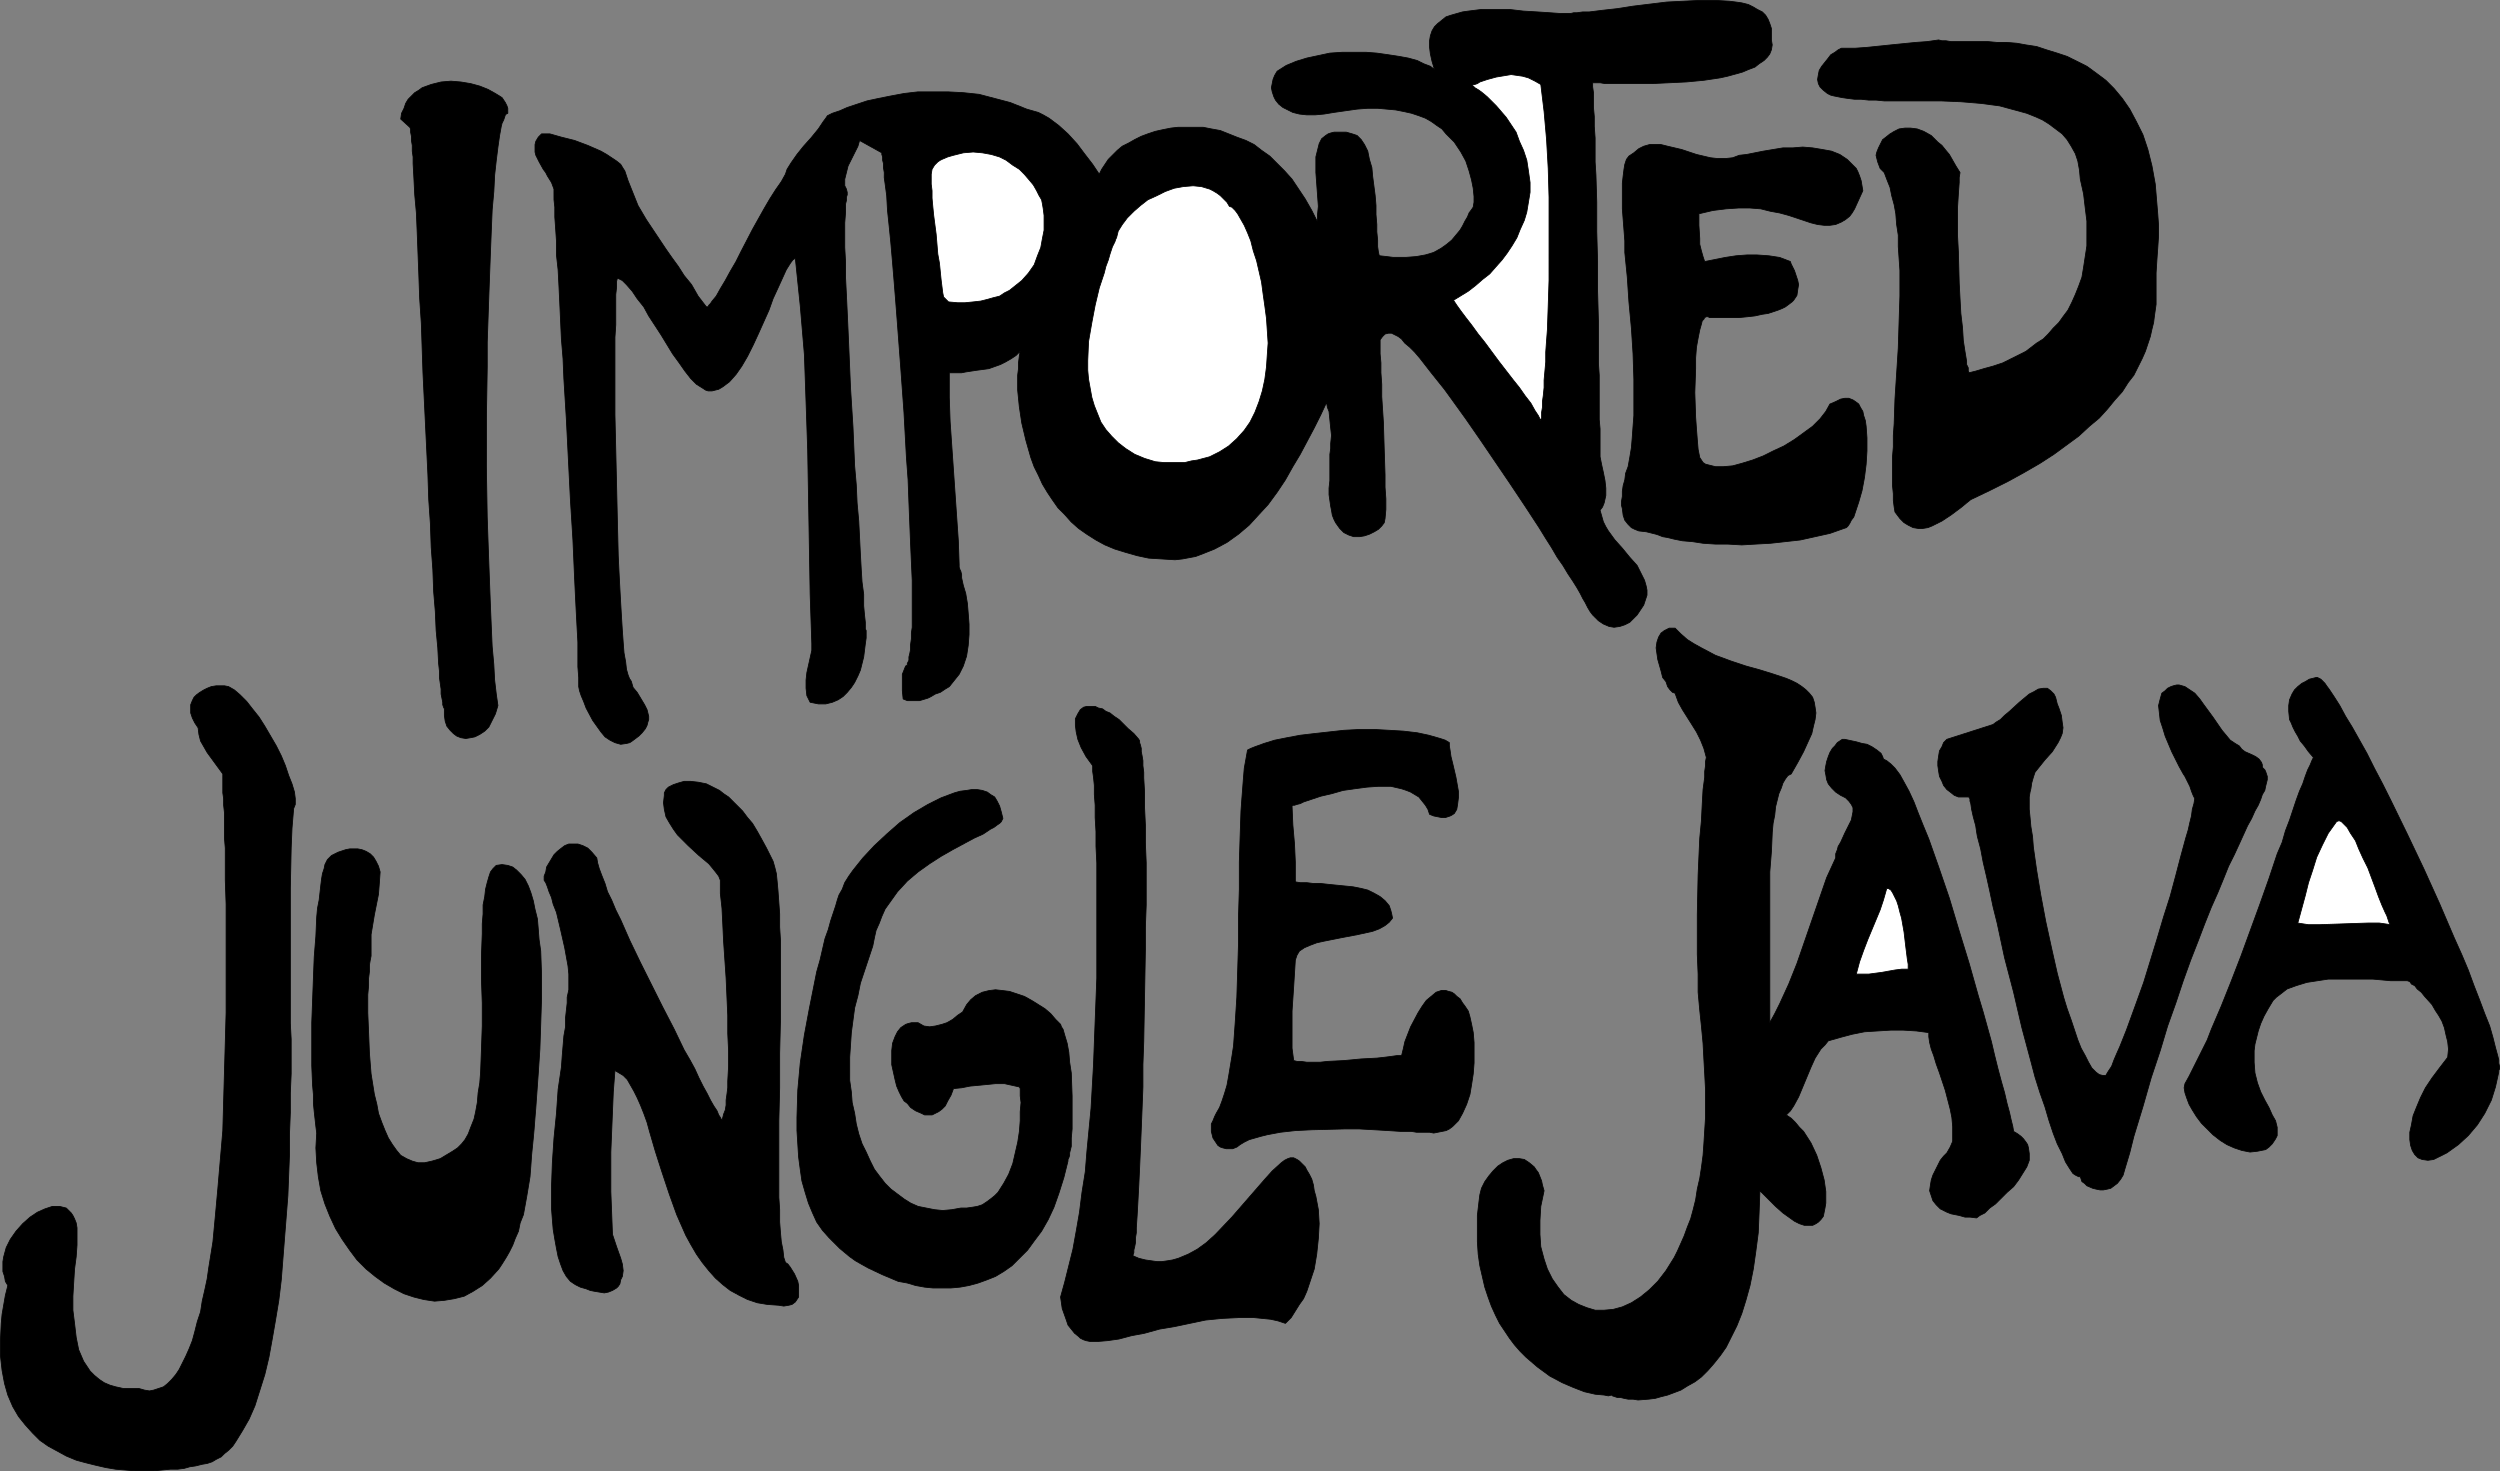 <?xml version="1.0" encoding="UTF-8" standalone="no"?>
<svg
   version="1.0"
   width="129.766mm"
   height="76.368mm"
   id="svg18"
   sodipodi:docname="Imported Jungle Java.wmf"
   xmlns:inkscape="http://www.inkscape.org/namespaces/inkscape"
   xmlns:sodipodi="http://sodipodi.sourceforge.net/DTD/sodipodi-0.dtd"
   xmlns="http://www.w3.org/2000/svg"
   xmlns:svg="http://www.w3.org/2000/svg">
  <rect width="100%" height="100%" fill="#808080" stroke="none"/>
  <sodipodi:namedview
     id="namedview18"
     pagecolor="#ffffff"
     bordercolor="#000000"
     borderopacity="0.25"
     inkscape:showpageshadow="2"
     inkscape:pageopacity="0.0"
     inkscape:pagecheckerboard="0"
     inkscape:deskcolor="#d1d1d1"
     inkscape:document-units="mm" />
  <defs
     id="defs1">
    <pattern
       id="WMFhbasepattern"
       patternUnits="userSpaceOnUse"
       width="6"
       height="6"
       x="0"
       y="0" />
  </defs>
  <path
     style="fill:#000000;fill-opacity:1;fill-rule:evenodd;stroke:#000000;stroke-width:0.162px;stroke-linecap:round;stroke-linejoin:round;stroke-miterlimit:4;stroke-dasharray:none;stroke-opacity:1"
     d="m 290.152,235.707 0.162,-1.293 0.323,-1.293 0.646,-1.293 0.808,-1.131 0.808,-0.97 0.97,-0.97 0.97,-0.646 0.97,-0.485 1.131,-0.323 h 1.131 l 0.97,0.162 0.97,0.646 0.97,0.808 0.323,0.485 0.485,0.646 0.323,0.808 0.323,0.808 0.162,0.808 0.323,1.131 -0.646,3.071 -0.162,2.747 v 2.747 l 0.162,2.424 0.646,2.424 0.646,1.939 0.97,1.939 1.131,1.616 1.131,1.454 1.454,1.131 1.454,0.808 1.616,0.646 1.616,0.485 h 1.778 l 1.778,-0.162 1.778,-0.485 1.778,-0.808 1.778,-1.131 1.778,-1.454 1.616,-1.616 1.616,-2.101 1.616,-2.586 0.646,-1.293 0.646,-1.454 0.646,-1.454 0.646,-1.778 0.646,-1.616 0.485,-1.778 0.485,-1.939 0.323,-2.101 0.485,-2.101 0.323,-2.101 0.323,-2.424 0.162,-2.263 0.323,-5.171 v -2.747 -2.747 l -0.162,-3.071 -0.162,-2.909 -0.162,-3.071 -0.323,-3.394 -0.323,-3.071 -0.323,-3.555 v -3.555 l -0.162,-3.879 v -7.757 l 0.162,-7.757 0.162,-3.717 0.162,-3.555 0.323,-3.394 0.162,-3.232 0.162,-2.909 0.323,-2.424 v -1.131 l 0.162,-1.131 v -0.808 l 0.162,-0.808 -0.485,-1.778 -0.646,-1.616 -0.808,-1.616 -0.808,-1.293 -1.939,-3.071 -0.808,-1.454 -0.646,-1.778 -0.485,-0.162 -0.485,-0.485 -0.485,-0.646 -0.323,-0.97 -0.646,-0.808 -0.323,-1.293 -0.323,-1.131 -0.323,-1.131 -0.162,-1.131 -0.162,-1.131 0.162,-1.131 0.323,-0.97 0.485,-0.808 0.646,-0.485 0.97,-0.485 h 0.485 0.646 l 1.131,1.131 1.293,1.131 1.293,0.808 1.454,0.808 2.747,1.454 3.07,1.131 2.909,0.97 2.909,0.808 2.586,0.808 2.424,0.808 1.131,0.485 0.97,0.485 0.97,0.646 0.808,0.646 0.646,0.646 0.646,0.808 0.323,0.97 0.162,0.97 0.162,1.131 -0.162,1.293 -0.323,1.293 -0.323,1.454 -0.808,1.778 -0.808,1.778 -1.131,2.101 -1.293,2.263 -0.646,0.323 -0.485,0.646 -0.485,0.808 -0.323,0.97 -0.485,1.131 -0.323,1.293 -0.323,1.293 -0.162,1.616 -0.323,1.616 -0.162,1.778 -0.162,3.717 -0.323,4.04 v 4.202 12.282 3.555 1.616 1.616 3.879 0.97 0.808 0.646 l 0.97,-1.778 0.97,-1.939 1.778,-3.879 1.616,-4.04 1.454,-4.202 1.454,-4.202 1.454,-4.202 1.454,-4.202 1.778,-3.879 v -0.808 l 0.323,-0.808 0.162,-0.646 0.485,-0.808 0.808,-1.778 0.808,-1.616 0.485,-0.97 0.162,-0.808 0.162,-0.808 v -0.808 l -0.323,-0.646 -0.485,-0.646 -0.646,-0.646 -0.97,-0.485 -0.97,-0.646 -0.808,-0.808 -0.646,-0.808 -0.323,-0.808 -0.162,-0.97 -0.162,-0.808 0.162,-0.97 0.162,-0.808 0.323,-0.97 0.323,-0.808 0.485,-0.808 0.485,-0.485 0.485,-0.646 0.485,-0.323 0.485,-0.323 h 0.485 l 2.262,0.485 1.131,0.323 0.97,0.162 0.97,0.485 0.97,0.646 0.808,0.646 0.323,0.646 0.162,0.485 0.646,0.323 0.808,0.646 0.808,0.808 0.97,1.293 0.808,1.454 0.97,1.778 0.97,2.101 0.808,2.101 0.97,2.424 1.131,2.747 0.97,2.747 0.97,2.747 2.101,6.141 1.939,6.464 1.939,6.303 1.778,6.303 0.97,3.232 0.808,2.909 0.808,2.909 0.646,2.747 0.646,2.586 0.646,2.424 0.646,2.263 0.485,2.101 0.485,1.778 0.323,1.454 0.323,1.293 0.162,0.97 0.808,0.485 0.646,0.485 0.485,0.485 0.485,0.646 0.323,0.485 0.162,0.646 0.162,1.131 v 1.293 l -0.485,1.293 -0.808,1.293 -0.808,1.293 -0.97,1.293 -1.293,1.131 -2.262,2.263 -1.131,0.808 -0.97,0.97 -0.97,0.485 -0.646,0.485 -1.293,-0.162 h -0.97 l -1.131,-0.323 -0.808,-0.162 -0.808,-0.162 -0.808,-0.323 -1.293,-0.646 -0.808,-0.808 -0.646,-0.808 -0.323,-0.97 -0.323,-0.97 0.162,-1.131 0.162,-0.97 0.323,-0.97 0.485,-0.97 0.97,-1.939 0.646,-0.808 0.646,-0.646 0.646,-1.131 0.485,-1.131 v -1.454 -1.454 l -0.162,-1.778 -0.323,-1.616 -0.97,-3.717 -1.131,-3.394 -0.646,-1.778 -0.485,-1.616 -0.485,-1.293 -0.323,-1.293 -0.162,-1.131 v -0.808 l -2.424,-0.323 -2.586,-0.162 h -2.424 l -2.586,0.162 -2.586,0.162 -2.424,0.485 -2.424,0.646 -2.262,0.646 -0.646,0.808 -0.808,0.808 -1.131,1.778 -0.808,1.778 -0.808,1.939 -0.808,1.939 -0.808,1.939 -0.97,1.778 -0.646,0.97 -0.808,0.808 0.97,0.646 0.808,0.808 0.808,0.97 0.808,0.808 1.454,2.263 1.131,2.424 0.808,2.424 0.646,2.424 0.323,2.263 v 1.131 1.131 l -0.162,0.97 -0.162,0.808 -0.162,0.808 -0.485,0.646 -0.485,0.485 -0.485,0.323 -0.646,0.323 h -0.646 -0.97 l -0.97,-0.323 -0.97,-0.485 -1.131,-0.808 -1.131,-0.808 -1.454,-1.293 -1.454,-1.454 -1.616,-1.616 -0.162,4.363 -0.162,3.879 -0.485,3.717 -0.485,3.394 -0.646,3.232 -0.808,2.909 -0.808,2.586 -0.97,2.424 -1.131,2.263 -0.97,1.939 -1.131,1.616 -1.293,1.616 -1.131,1.293 -1.293,1.293 -1.293,0.97 -1.454,0.808 -1.293,0.808 -1.293,0.485 -1.293,0.485 -1.293,0.323 -1.131,0.323 -1.293,0.162 -2.101,0.162 -0.97,-0.162 h -0.97 l -0.808,-0.162 -0.646,-0.162 h -0.646 l -0.485,-0.162 -0.485,-0.162 -0.162,-0.162 -0.646,0.162 -0.808,-0.162 -1.778,-0.162 -2.101,-0.485 -2.101,-0.808 -2.262,-0.97 -2.424,-1.293 -2.424,-1.778 -1.131,-0.97 -1.131,-0.97 -1.131,-1.131 -1.131,-1.293 -0.97,-1.293 -0.97,-1.454 -0.97,-1.454 -0.808,-1.616 -0.808,-1.778 -0.646,-1.778 -0.646,-1.939 -0.485,-2.101 -0.485,-2.101 -0.323,-2.263 -0.162,-2.424 v -2.424 -2.747 z"
     id="path1" />
  <path
     style="fill:#ffffff;fill-opacity:1;fill-rule:evenodd;stroke:#000000;stroke-width:0.162px;stroke-linecap:round;stroke-linejoin:round;stroke-miterlimit:4;stroke-dasharray:none;stroke-opacity:1"
     d="m 370.144,174.295 -0.646,2.263 -0.646,1.939 -1.616,3.879 -0.808,1.939 -0.808,2.101 -0.808,2.263 -0.646,2.424 h 1.131 1.293 l 2.424,-0.323 2.747,-0.485 1.293,-0.162 h 1.293 v -0.97 l -0.162,-0.97 -0.162,-1.293 -0.162,-1.293 -0.323,-2.747 -0.485,-2.747 -0.323,-1.131 -0.323,-1.293 -0.323,-0.97 -0.485,-0.97 -0.323,-0.646 -0.323,-0.485 -0.485,-0.323 z"
     id="path2" />
  <path
     style="fill:#000000;fill-opacity:1;fill-rule:evenodd;stroke:#000000;stroke-width:0.162px;stroke-linecap:round;stroke-linejoin:round;stroke-miterlimit:4;stroke-dasharray:none;stroke-opacity:1"
     d="m 453.853,148.599 -0.97,-1.131 -0.808,-1.131 -0.808,-0.97 -0.485,-0.97 -0.485,-0.808 -0.485,-0.97 -0.323,-0.808 -0.323,-0.646 -0.162,-1.616 v -1.131 l 0.162,-1.131 0.485,-1.131 0.485,-0.808 0.646,-0.646 0.808,-0.646 0.646,-0.323 0.808,-0.485 0.646,-0.162 0.646,-0.162 h 0.323 l 0.323,0.162 0.323,0.162 0.323,0.323 0.485,0.485 0.323,0.485 0.485,0.646 0.97,1.454 1.131,1.778 1.131,2.101 1.293,2.101 1.454,2.586 1.454,2.586 1.454,2.909 1.616,3.071 1.616,3.232 3.232,6.626 3.232,6.788 3.07,6.788 2.909,6.788 1.454,3.232 1.293,3.071 1.131,3.071 1.131,2.909 0.97,2.586 0.97,2.424 0.646,2.263 0.485,1.939 0.485,1.778 0.162,0.646 v 0.646 l 0.162,0.646 v 0.485 l -0.162,0.323 v 0.323 l -0.646,2.909 -0.808,2.586 -1.293,2.586 -1.454,2.263 -1.778,2.101 -1.939,1.778 -1.131,0.808 -1.131,0.808 -1.293,0.646 -1.293,0.646 -1.131,0.162 -1.131,-0.162 -0.808,-0.323 -0.646,-0.646 -0.485,-0.808 -0.323,-0.97 -0.162,-1.131 v -1.454 l 0.323,-1.454 0.323,-1.778 0.646,-1.616 0.808,-1.939 0.97,-1.939 1.293,-1.939 1.454,-1.939 1.616,-2.101 0.162,-1.616 -0.162,-1.454 -0.323,-1.293 -0.323,-1.454 -0.485,-1.293 -0.646,-1.131 -0.646,-0.97 -0.646,-1.131 -1.454,-1.616 -0.646,-0.808 -0.808,-0.646 -0.485,-0.646 -0.646,-0.323 -0.323,-0.485 -0.485,-0.162 h -0.323 -1.454 -1.454 l -1.778,-0.162 -1.778,-0.162 h -2.101 -4.363 -2.262 l -2.101,0.323 -2.101,0.323 -2.101,0.646 -1.778,0.646 -1.454,1.131 -0.646,0.485 -0.646,0.646 -0.97,1.616 -0.808,1.454 -0.646,1.454 -0.485,1.454 -0.323,1.293 -0.323,1.293 -0.162,1.293 v 1.131 1.131 l 0.162,2.101 0.485,1.939 0.646,1.778 0.808,1.616 0.808,1.454 0.646,1.454 0.646,1.131 0.323,1.293 v 1.131 0.485 l -0.323,0.646 -0.323,0.485 -0.323,0.485 -0.646,0.646 -0.646,0.485 -1.616,0.323 -1.454,0.162 -1.616,-0.323 -1.454,-0.485 -1.454,-0.646 -1.293,-0.808 -1.454,-1.131 -1.131,-1.131 -1.131,-1.131 -0.97,-1.293 -0.808,-1.293 -0.646,-1.131 -0.485,-1.293 -0.323,-0.97 -0.162,-0.97 0.162,-0.808 0.808,-1.454 0.808,-1.616 0.808,-1.616 0.97,-1.939 0.97,-1.939 0.808,-2.101 1.939,-4.525 1.939,-4.848 1.939,-5.01 3.717,-10.181 1.778,-5.01 1.616,-4.848 0.97,-2.263 0.646,-2.263 0.808,-2.101 0.646,-1.939 0.646,-1.939 0.646,-1.778 0.646,-1.454 0.485,-1.454 0.485,-1.293 0.485,-0.97 0.323,-0.808 z"
     id="path3" />
  <path
     style="fill:#000000;fill-opacity:1;fill-rule:evenodd;stroke:#000000;stroke-width:0.162px;stroke-linecap:round;stroke-linejoin:round;stroke-miterlimit:4;stroke-dasharray:none;stroke-opacity:1"
     d="m 106.252,26.261 h 0.808 0.808 l 1.131,0.323 1.131,0.323 2.586,0.646 2.586,0.97 2.586,1.131 1.131,0.646 0.97,0.646 0.97,0.646 0.808,0.646 0.485,0.808 0.323,0.485 0.646,1.939 0.646,1.616 1.293,3.232 1.616,2.747 1.939,2.909 0.97,1.454 0.97,1.454 1.131,1.616 1.293,1.778 1.131,1.778 1.454,1.778 1.293,2.263 1.616,2.101 h 0.323 l 0.162,-0.323 0.323,-0.323 0.323,-0.485 0.808,-0.97 0.808,-1.454 0.97,-1.616 0.97,-1.778 1.131,-1.939 0.97,-1.939 2.262,-4.363 2.262,-4.04 1.131,-1.939 1.131,-1.778 1.131,-1.616 0.808,-1.454 0.162,-0.485 0.162,-0.485 0.808,-1.293 1.131,-1.616 1.293,-1.616 1.454,-1.616 1.454,-1.778 0.97,-1.454 0.485,-0.646 0.323,-0.485 0.97,-0.485 1.454,-0.485 1.454,-0.646 1.939,-0.646 1.939,-0.646 2.262,-0.485 2.424,-0.485 2.586,-0.485 2.747,-0.323 h 2.747 3.07 l 3.07,0.162 3.07,0.323 3.07,0.808 3.07,0.808 3.232,1.293 1.131,0.323 1.131,0.323 0.97,0.485 1.131,0.646 1.939,1.454 1.778,1.616 1.778,1.939 1.454,1.939 1.616,2.101 1.293,1.939 0.485,-0.97 0.646,-0.97 0.646,-0.97 0.808,-0.808 0.97,-0.97 0.97,-0.808 1.293,-0.646 1.131,-0.646 1.293,-0.646 1.293,-0.485 1.454,-0.485 1.454,-0.323 1.616,-0.323 1.454,-0.162 h 1.616 1.616 1.616 l 1.616,0.323 1.778,0.323 1.616,0.646 1.616,0.646 1.778,0.646 1.616,0.808 1.454,1.131 1.616,1.131 1.454,1.454 1.454,1.454 1.454,1.616 1.293,1.939 1.293,1.939 1.293,2.263 1.131,2.263 v -1.454 l 0.162,-1.616 -0.485,-6.626 v -1.616 -1.454 l 0.323,-1.293 0.323,-1.293 0.485,-0.97 0.808,-0.646 0.485,-0.323 0.485,-0.162 0.646,-0.162 h 1.616 0.808 l 1.131,0.323 0.97,0.323 0.808,0.808 0.646,0.97 0.646,1.293 0.323,1.616 0.485,1.616 0.162,1.778 0.485,3.717 0.162,1.939 v 1.778 l 0.162,1.939 v 1.454 l 0.162,1.616 v 1.293 l 0.162,1.131 0.162,0.646 1.454,0.162 1.293,0.162 h 1.293 1.131 l 2.101,-0.162 1.778,-0.323 1.616,-0.485 1.454,-0.808 1.131,-0.808 0.97,-0.808 0.808,-0.97 0.808,-0.97 0.485,-0.808 0.485,-0.97 0.485,-0.808 0.323,-0.808 0.485,-0.646 0.323,-0.485 0.162,-0.97 v -1.131 l -0.162,-1.616 -0.323,-1.616 -0.485,-1.778 -0.646,-1.939 -0.97,-1.778 -1.293,-1.939 -0.808,-0.808 -0.808,-0.808 -0.808,-0.97 -0.97,-0.646 -1.131,-0.808 -1.131,-0.646 -1.293,-0.485 -1.454,-0.485 -1.454,-0.323 -1.616,-0.323 -1.778,-0.162 -1.778,-0.162 h -1.939 l -2.101,0.162 -2.262,0.323 -2.262,0.323 -1.939,0.323 -1.778,0.162 h -1.616 l -1.454,-0.162 -1.293,-0.323 -0.97,-0.485 -0.97,-0.485 -0.808,-0.646 -0.646,-0.808 -0.323,-0.646 -0.323,-0.97 -0.162,-0.808 0.162,-0.808 0.162,-0.808 0.323,-0.808 0.485,-0.808 1.778,-1.131 1.939,-0.808 2.101,-0.646 2.262,-0.485 2.262,-0.485 2.424,-0.162 h 2.262 2.424 l 2.101,0.162 2.262,0.323 2.101,0.323 1.778,0.323 1.778,0.485 1.293,0.646 1.293,0.485 0.808,0.646 -0.485,-1.616 -0.323,-1.454 -0.162,-1.293 v -1.293 l 0.162,-0.97 0.323,-0.97 0.485,-0.808 0.646,-0.646 0.808,-0.646 0.808,-0.646 0.97,-0.323 1.131,-0.323 1.131,-0.323 1.131,-0.162 2.586,-0.323 h 2.747 2.747 l 2.747,0.323 2.747,0.162 2.424,0.162 2.262,0.162 h 1.778 l 0.646,-0.162 h 0.646 l 1.131,-0.162 h 1.293 l 2.586,-0.323 2.909,-0.323 3.07,-0.485 6.626,-0.808 3.232,-0.162 3.232,-0.162 h 3.07 l 2.747,0.162 1.293,0.162 1.131,0.162 1.293,0.323 0.97,0.485 0.808,0.485 0.97,0.485 0.646,0.646 0.485,0.808 0.323,0.808 0.323,0.97 v 1.131 1.131 l 0.162,0.97 -0.162,0.97 -0.323,0.808 -0.485,0.646 -0.646,0.646 -0.97,0.646 -0.808,0.646 -1.293,0.485 -1.131,0.485 -2.909,0.808 -1.454,0.323 -3.232,0.485 -3.394,0.323 -3.394,0.162 -3.394,0.162 h -7.11 -1.131 -0.97 l -0.97,-0.162 h -0.646 -0.485 -0.323 v 0.808 l 0.162,1.131 v 1.293 1.616 l 0.162,1.778 v 1.939 l 0.162,2.263 v 2.263 2.424 l 0.162,2.586 0.162,5.333 v 5.818 l 0.162,5.818 v 5.818 l 0.162,5.818 v 5.495 2.747 l 0.162,2.424 v 4.687 2.101 1.939 l 0.162,1.778 v 1.454 1.293 1.131 1.616 l 0.323,1.616 0.323,1.454 0.323,1.616 0.162,1.454 v 1.454 l -0.323,1.454 -0.323,0.808 -0.485,0.646 0.323,1.131 0.323,1.131 0.485,0.97 0.485,0.808 1.293,1.778 1.454,1.616 1.454,1.778 1.454,1.616 0.485,0.97 0.485,0.97 0.485,0.97 0.323,1.131 0.162,0.808 v 0.97 l -0.323,0.97 -0.323,0.97 -0.646,0.97 -0.646,0.97 -0.646,0.646 -0.808,0.808 -0.97,0.485 -0.97,0.323 -1.131,0.162 -0.97,-0.162 -1.131,-0.485 -0.97,-0.646 -1.131,-1.131 -0.485,-0.646 -0.485,-0.808 -0.162,-0.323 -0.323,-0.646 -0.485,-0.808 -0.485,-0.97 -0.646,-1.131 -0.808,-1.293 -0.97,-1.454 -0.97,-1.616 -1.131,-1.616 -1.131,-1.939 -1.131,-1.778 -1.293,-2.101 -2.747,-4.202 -2.909,-4.363 -5.818,-8.565 -2.909,-4.202 -2.909,-4.04 -1.293,-1.778 -1.293,-1.616 -1.293,-1.616 -1.131,-1.454 -1.131,-1.454 -0.97,-1.131 -0.97,-0.97 -0.97,-0.808 -0.646,-0.808 -0.646,-0.485 -0.646,-0.323 -0.646,-0.323 h -0.646 l -0.646,0.162 -0.485,0.485 -0.485,0.646 v 2.747 l 0.162,1.778 v 1.939 l 0.162,2.263 v 2.424 l 0.323,5.01 0.162,5.333 0.162,5.01 v 2.424 l 0.162,2.263 v 2.101 l -0.162,1.778 -0.162,0.808 -0.485,0.646 -0.646,0.646 -0.808,0.485 -0.97,0.485 -0.97,0.323 -0.97,0.162 h -1.131 l -0.97,-0.323 -0.97,-0.485 -0.808,-0.808 -0.808,-1.131 -0.323,-0.646 -0.323,-0.808 -0.162,-0.97 -0.162,-0.808 -0.162,-1.131 -0.162,-1.131 v -1.293 l 0.162,-1.454 v -1.454 -1.454 -1.131 -1.131 l 0.162,-1.131 v -0.97 l 0.162,-1.616 -0.162,-1.454 -0.162,-1.616 -0.162,-1.616 -0.323,-0.808 -0.162,-0.97 -1.131,2.424 -1.293,2.586 -2.747,5.171 -1.454,2.424 -1.454,2.586 -1.616,2.424 -1.778,2.424 -1.939,2.101 -1.778,1.939 -2.101,1.778 -2.262,1.616 -2.424,1.293 -2.424,0.97 -1.293,0.485 -2.586,0.485 -1.454,0.162 -2.586,-0.162 -2.586,-0.162 -2.262,-0.485 -2.262,-0.646 -2.101,-0.646 -1.939,-0.808 -1.778,-0.97 -1.778,-1.131 -1.616,-1.131 -1.454,-1.293 -1.293,-1.454 -1.293,-1.293 -1.131,-1.616 -0.97,-1.454 -0.97,-1.616 -0.808,-1.778 -0.808,-1.616 -0.646,-1.778 -0.97,-3.394 -0.808,-3.394 -0.485,-3.232 -0.323,-3.232 v -2.909 l 0.162,-1.293 v -1.131 l 0.162,-1.293 0.162,-0.97 -0.808,0.808 -0.97,0.646 -1.131,0.646 -0.97,0.485 -2.262,0.808 -2.424,0.323 -2.101,0.323 -0.808,0.162 h -0.808 -1.616 v 4.848 l 0.162,4.687 0.646,9.373 0.323,4.687 0.323,4.687 0.323,4.687 0.162,4.687 v 0.162 0.323 l 0.162,0.485 0.162,0.323 0.162,0.646 v 0.646 l 0.323,1.454 0.485,1.616 0.323,1.939 0.162,1.939 0.162,2.101 v 2.101 l -0.162,2.101 -0.323,2.101 -0.646,1.939 -0.808,1.616 -0.646,0.808 -0.646,0.808 -0.646,0.808 -0.808,0.485 -0.97,0.646 -0.97,0.323 -0.808,0.485 -0.646,0.323 -1.616,0.485 h -0.646 -0.808 -0.97 l -0.808,-0.323 -0.162,-1.616 v -1.616 -0.808 -0.808 l 0.323,-0.808 0.323,-0.808 0.323,-0.162 v -0.323 l 0.323,-0.646 v -0.646 l 0.162,-0.646 0.162,-0.808 v -0.97 l 0.162,-1.131 v -1.131 l 0.162,-1.131 v -2.747 -3.071 -3.394 l -0.162,-3.555 -0.162,-3.717 -0.162,-4.04 -0.162,-4.04 -0.162,-4.363 -0.323,-4.363 -0.485,-8.888 -0.646,-8.888 -0.646,-8.565 -0.323,-4.202 -0.323,-4.04 -0.323,-3.879 -0.323,-3.717 -0.323,-3.232 -0.323,-3.071 -0.162,-2.909 -0.323,-2.424 -0.162,-1.131 V 33.857 l -0.162,-0.97 v -0.808 l -0.162,-0.646 v -0.646 l -0.162,-0.485 v -0.323 l -4.363,-2.424 -0.323,1.131 -0.646,1.293 -0.646,1.293 -0.646,1.293 -0.323,1.293 -0.323,1.293 v 1.293 l 0.323,0.646 0.162,0.646 v 0.485 l -0.162,0.485 v 0.646 l -0.162,0.646 v 1.616 l -0.162,2.101 v 4.848 l 0.162,2.909 v 3.071 l 0.162,3.232 0.162,3.394 0.162,3.555 0.162,3.717 0.323,7.596 0.485,7.757 0.323,7.596 0.323,3.717 0.162,3.555 0.323,3.555 0.162,3.232 0.162,3.232 0.162,2.909 0.162,2.586 0.323,2.424 v 2.263 l 0.162,1.778 0.162,1.454 v 0.485 0.485 0.323 l 0.162,0.323 v 0.323 1.131 l -0.162,1.131 -0.323,2.586 -0.646,2.586 -0.485,1.131 -0.646,1.293 -0.646,0.97 -0.808,0.97 -0.808,0.808 -0.97,0.646 -1.131,0.485 -1.293,0.323 h -1.454 l -1.616,-0.323 -0.323,-0.646 -0.323,-0.646 -0.162,-1.454 v -1.616 l 0.162,-1.454 0.646,-2.909 0.323,-1.454 v -1.293 l -0.162,-4.848 -0.162,-4.848 -0.162,-9.535 -0.162,-9.535 -0.162,-9.212 -0.323,-9.535 -0.323,-9.212 -0.808,-9.535 -0.485,-4.687 -0.485,-4.687 -0.485,0.323 -0.485,0.646 -0.808,1.293 -0.808,1.778 -0.808,1.778 -0.97,2.101 -0.808,2.263 -2.101,4.687 -0.97,2.101 -1.131,2.263 -1.131,1.939 -1.131,1.616 -1.293,1.454 -0.646,0.485 -0.646,0.485 -0.808,0.485 -0.646,0.162 -0.646,0.162 h -0.808 l -0.485,-0.162 -0.485,-0.323 -1.293,-0.808 -1.131,-1.131 -1.131,-1.454 -1.131,-1.616 -1.293,-1.778 -2.262,-3.717 -2.424,-3.717 -0.97,-1.778 -1.293,-1.616 -0.97,-1.454 -1.131,-1.293 -0.808,-0.808 -0.646,-0.323 -0.323,-0.162 -0.162,0.646 v 1.131 l -0.162,1.454 v 1.616 2.101 2.263 l -0.162,2.424 v 15.191 l 0.162,6.949 0.162,6.949 0.162,7.111 0.162,6.626 0.162,3.394 0.162,3.071 0.162,2.909 0.162,2.747 0.162,2.586 0.162,2.263 0.162,2.101 0.323,1.778 0.162,1.454 0.323,1.131 0.323,0.808 0.162,0.162 0.162,0.323 0.323,1.131 0.808,0.97 1.454,2.424 0.485,0.97 0.323,1.293 v 0.646 l -0.162,0.485 -0.162,0.646 -0.323,0.646 -0.646,0.808 -0.646,0.646 -0.646,0.485 -0.646,0.485 -0.485,0.323 -0.646,0.162 -1.131,0.162 -1.131,-0.323 -0.97,-0.485 -0.97,-0.646 -0.808,-0.97 -0.808,-1.131 -0.808,-1.131 -1.293,-2.424 -0.485,-1.293 -0.485,-1.131 -0.323,-0.97 -0.162,-0.808 v -1.778 l -0.162,-2.101 v -2.263 -2.586 l -0.162,-2.909 -0.162,-3.071 -0.162,-3.232 -0.162,-3.394 -0.162,-3.717 -0.162,-3.717 -0.485,-7.757 -0.808,-15.999 -0.485,-7.919 -0.162,-3.879 -0.323,-3.879 -0.162,-3.555 -0.162,-3.555 -0.162,-3.394 -0.162,-3.071 -0.323,-2.909 v -2.747 l -0.162,-2.424 -0.162,-2.263 v -1.939 l -0.162,-1.454 V 37.897 37.089 l -0.485,-1.293 -0.808,-1.293 -0.323,-0.646 -0.485,-0.646 -0.808,-1.454 -0.646,-1.293 -0.162,-0.646 V 29.009 28.362 l 0.162,-0.646 0.485,-0.808 z"
     id="path4" />
  <path
     style="fill:#ffffff;fill-opacity:1;fill-rule:evenodd;stroke:#000000;stroke-width:0.162px;stroke-linecap:round;stroke-linejoin:round;stroke-miterlimit:4;stroke-dasharray:none;stroke-opacity:1"
     d="m 300.172,35.796 v 1.939 l -0.323,1.939 -0.323,1.939 -0.485,1.616 -0.808,1.778 -0.646,1.616 -0.97,1.616 -0.97,1.454 -0.97,1.293 -1.293,1.454 -1.131,1.293 -1.454,1.131 -1.293,1.131 -1.454,1.131 -2.909,1.778 0.646,0.97 0.808,1.131 0.485,0.646 0.485,0.646 1.131,1.454 1.293,1.778 1.293,1.616 2.747,3.717 2.747,3.555 1.293,1.616 1.131,1.616 1.131,1.454 0.808,1.454 0.646,0.97 0.485,0.97 v -0.162 l 0.162,-0.323 v -0.485 -0.646 l 0.162,-0.97 V 78.784 l 0.162,-1.131 0.162,-1.616 v -1.454 l 0.162,-1.778 0.162,-1.778 V 69.088 l 0.162,-2.263 0.162,-2.101 0.162,-4.687 0.162,-5.01 V 49.695 44.362 38.705 l -0.162,-5.656 -0.323,-5.656 -0.485,-5.495 -0.646,-5.333 -1.131,-0.646 -1.293,-0.646 -1.131,-0.323 -1.131,-0.162 -1.131,-0.162 -0.97,0.162 -1.939,0.323 -1.778,0.485 -1.454,0.485 -0.485,0.323 -0.485,0.162 h -0.485 -0.323 l 0.323,0.162 0.485,0.485 0.808,0.485 0.646,0.485 0.97,0.808 0.808,0.808 0.97,0.97 0.97,1.131 0.97,1.131 0.97,1.454 0.97,1.454 0.646,1.778 0.808,1.778 0.646,1.939 0.323,2.101 z"
     id="path5" />
  <path
     style="fill:#ffffff;fill-opacity:1;fill-rule:evenodd;stroke:#000000;stroke-width:0.162px;stroke-linecap:round;stroke-linejoin:round;stroke-miterlimit:4;stroke-dasharray:none;stroke-opacity:1"
     d="m 184.789,31.271 -0.323,0.162 -0.485,0.323 -0.646,0.646 -0.485,0.808 -0.162,0.97 v 1.939 l 0.162,1.293 v 1.454 l 0.162,1.778 0.162,1.616 0.485,3.717 0.323,3.879 0.323,1.778 0.162,1.616 0.162,1.616 0.162,1.293 0.162,1.293 0.162,0.808 0.97,0.97 1.778,0.162 h 1.454 l 1.616,-0.162 1.454,-0.162 1.293,-0.323 1.131,-0.323 1.293,-0.323 0.97,-0.646 0.97,-0.485 0.808,-0.646 1.616,-1.293 1.293,-1.454 1.131,-1.616 0.646,-1.778 0.646,-1.616 0.323,-1.778 0.323,-1.616 v -1.616 -1.293 l -0.162,-1.293 -0.162,-0.97 -0.162,-0.808 -0.485,-0.808 -0.485,-0.97 -0.646,-1.131 -0.808,-0.97 -0.97,-1.131 -0.97,-0.97 -1.293,-0.808 -1.293,-0.97 -1.293,-0.646 -1.616,-0.485 -1.778,-0.323 -1.778,-0.162 -1.939,0.162 -1.939,0.485 -1.131,0.323 z"
     id="path6" />
  <path
     style="fill:#ffffff;fill-opacity:1;fill-rule:evenodd;stroke:#000000;stroke-width:0.162px;stroke-linecap:round;stroke-linejoin:round;stroke-miterlimit:4;stroke-dasharray:none;stroke-opacity:1"
     d="m 219.049,46.624 -0.162,0.323 -0.162,0.485 -0.323,0.646 -0.162,0.323 -0.162,0.485 -0.323,0.97 -0.323,1.131 -0.485,1.293 -0.323,1.293 -0.97,2.909 -0.808,3.394 -0.646,3.394 -0.646,3.717 -0.162,3.717 v 1.939 l 0.162,1.778 0.323,1.778 0.323,1.778 0.485,1.616 0.646,1.616 0.646,1.616 0.97,1.454 1.131,1.293 1.293,1.293 1.454,1.131 1.778,1.131 1.939,0.808 2.101,0.646 1.616,0.162 h 1.454 1.293 1.454 l 1.293,-0.323 1.131,-0.162 2.424,-0.646 1.939,-0.97 1.778,-1.131 1.616,-1.454 1.454,-1.616 1.131,-1.616 0.97,-1.939 0.808,-2.101 0.646,-2.101 0.485,-2.263 0.323,-2.424 0.162,-2.424 0.162,-2.263 -0.162,-2.424 -0.162,-2.424 -0.323,-2.424 -0.323,-2.263 -0.323,-2.424 -0.485,-2.101 -0.485,-2.101 -0.646,-1.939 -0.485,-1.939 -0.646,-1.616 -0.646,-1.454 -0.646,-1.131 -0.646,-1.131 -0.485,-0.646 -0.646,-0.646 -0.485,-0.162 -0.485,-0.808 -0.646,-0.646 -0.646,-0.646 -0.646,-0.485 -0.808,-0.485 -0.646,-0.323 -1.616,-0.485 -1.616,-0.162 -1.939,0.162 -1.778,0.323 -1.778,0.646 -1.616,0.808 -1.778,0.808 -1.454,1.131 -1.293,1.131 -1.293,1.293 -0.97,1.293 -0.808,1.293 z"
     id="path7" />
  <path
     style="fill:#000000;fill-opacity:1;fill-rule:evenodd;stroke:#000000;stroke-width:0.162px;stroke-linecap:round;stroke-linejoin:round;stroke-miterlimit:4;stroke-dasharray:none;stroke-opacity:1"
     d="m 99.626,22.221 -0.323,0.162 -0.162,0.162 -0.162,0.485 -0.162,0.485 -0.323,0.646 -0.162,0.646 -0.323,1.778 -0.162,1.131 -0.162,1.131 -0.323,2.586 -0.323,2.909 -0.162,3.232 -0.323,3.555 -0.162,3.879 -0.162,4.04 -0.162,4.363 -0.162,4.363 -0.162,4.687 -0.162,4.687 v 4.848 l -0.162,9.858 V 91.713 l 0.162,9.697 0.162,4.687 0.162,4.525 0.162,4.363 0.162,4.202 0.162,3.879 0.162,3.717 0.323,3.555 0.162,3.071 0.323,2.747 0.162,1.131 0.162,1.131 -0.485,1.616 -0.646,1.293 -0.646,1.293 -0.808,0.808 -0.97,0.646 -0.97,0.485 -0.808,0.162 -0.97,0.162 -0.97,-0.162 -0.808,-0.323 -0.646,-0.485 -0.646,-0.646 -0.646,-0.808 -0.323,-0.97 -0.162,-1.131 v -1.293 l -0.162,-0.323 -0.162,-0.485 v -0.485 l -0.162,-0.808 -0.162,-0.808 v -0.97 l -0.162,-1.131 -0.162,-1.131 v -1.293 l -0.162,-1.454 -0.162,-3.071 -0.323,-3.394 -0.162,-3.717 -0.323,-3.879 -0.162,-4.363 -0.323,-4.363 -0.162,-4.687 -0.323,-4.687 -0.162,-4.848 -0.485,-10.02 -0.485,-10.02 -0.323,-9.697 -0.323,-4.848 -0.162,-4.525 -0.162,-4.202 -0.162,-4.202 -0.162,-3.879 -0.323,-3.555 -0.162,-3.232 -0.162,-2.909 v -1.293 l -0.162,-1.131 v -1.131 l -0.162,-0.97 v -0.808 l -0.162,-0.808 v -0.646 l -0.162,-0.323 -1.778,-1.616 0.162,-1.131 0.485,-0.97 0.323,-0.97 0.485,-0.808 0.646,-0.646 0.646,-0.646 0.808,-0.485 0.646,-0.485 1.778,-0.646 1.939,-0.485 1.939,-0.162 1.939,0.162 1.939,0.323 1.778,0.485 1.616,0.646 1.454,0.808 1.293,0.808 0.323,0.485 0.323,0.485 0.323,0.646 0.162,0.485 v 0.485 z"
     id="path8" />
  <path
     style="fill:#000000;fill-opacity:1;fill-rule:evenodd;stroke:#000000;stroke-width:0.162px;stroke-linecap:round;stroke-linejoin:round;stroke-miterlimit:4;stroke-dasharray:none;stroke-opacity:1"
     d="m 320.533,29.978 0.97,-0.808 0.97,-0.485 1.131,-0.323 h 1.131 1.131 l 1.293,0.323 2.747,0.646 2.909,0.97 2.747,0.646 1.454,0.162 h 1.454 l 1.454,-0.162 1.293,-0.485 1.454,-0.162 1.616,-0.323 1.616,-0.323 1.939,-0.323 1.939,-0.323 h 1.939 l 1.939,-0.162 1.939,0.162 1.939,0.323 1.778,0.323 1.616,0.646 1.454,0.97 1.131,1.131 0.646,0.646 0.323,0.646 0.323,0.808 0.323,0.97 0.162,0.97 0.162,0.97 -0.808,1.778 -0.808,1.778 -0.485,0.808 -0.485,0.646 -0.808,0.646 -0.808,0.485 -1.131,0.485 -1.131,0.162 h -1.131 l -1.293,-0.162 -1.293,-0.323 -1.454,-0.485 -1.454,-0.485 -1.454,-0.485 -1.778,-0.485 -1.778,-0.323 -1.939,-0.485 -2.101,-0.162 h -2.262 l -2.424,0.162 -2.586,0.323 -2.747,0.646 v 2.263 l 0.162,2.586 v 1.131 l 0.323,1.293 0.323,1.131 0.323,0.97 4.04,-0.808 2.101,-0.323 2.101,-0.162 h 2.101 l 2.262,0.162 2.101,0.323 2.101,0.808 0.162,0.485 0.323,0.646 0.323,0.646 0.323,0.97 0.323,0.97 0.162,0.808 -0.162,0.97 -0.162,1.131 -0.646,0.97 -0.323,0.323 -0.646,0.485 -0.646,0.485 -0.646,0.323 -0.808,0.323 -0.97,0.323 -0.97,0.323 -1.131,0.162 -1.454,0.323 -1.454,0.162 -1.616,0.162 h -1.778 -1.939 -2.101 l -0.323,-0.162 h -0.323 l -0.323,0.162 -0.162,0.323 -0.323,0.323 -0.162,0.646 -0.323,1.131 -0.323,1.616 -0.323,1.778 -0.162,2.101 v 2.101 l -0.162,4.687 0.162,4.848 0.162,2.263 0.162,2.101 0.162,1.939 0.323,1.616 0.323,0.485 0.323,0.485 0.485,0.323 0.646,0.162 0.646,0.162 0.646,0.162 h 1.616 l 1.778,-0.162 1.778,-0.485 2.101,-0.646 2.101,-0.808 1.939,-0.97 2.101,-0.97 2.101,-1.293 1.778,-1.293 1.778,-1.293 1.454,-1.454 1.131,-1.454 0.808,-1.454 1.131,-0.485 0.97,-0.485 0.808,-0.162 h 0.808 l 0.808,0.323 0.485,0.323 0.646,0.485 0.323,0.646 0.485,0.808 0.162,0.808 0.323,0.97 0.162,1.131 0.162,2.263 v 2.586 l -0.162,2.586 -0.323,2.586 -0.485,2.586 -0.646,2.263 -0.646,1.939 -0.323,0.97 -0.485,0.646 -0.323,0.646 -0.323,0.485 -0.323,0.323 -0.485,0.162 -2.747,0.97 -2.909,0.646 -2.909,0.646 -2.909,0.323 -2.909,0.323 -2.909,0.162 -2.747,0.162 -2.747,-0.162 h -2.424 l -2.424,-0.162 -2.101,-0.323 -1.939,-0.162 -1.616,-0.323 -1.293,-0.323 -0.97,-0.162 -0.808,-0.323 -0.485,-0.162 -0.646,-0.162 -1.293,-0.323 -1.454,-0.162 -0.808,-0.323 -0.646,-0.323 -0.646,-0.646 -0.646,-0.808 -0.323,-0.97 -0.162,-1.293 -0.162,-0.646 v -0.808 l 0.162,-0.97 V 96.4 l 0.162,-1.131 0.323,-1.131 0.162,-1.293 0.485,-1.293 0.323,-1.778 0.323,-1.939 0.162,-1.939 0.162,-2.263 0.162,-2.101 v -2.424 -4.687 l -0.162,-5.01 -0.323,-5.01 -0.485,-5.171 -0.323,-4.848 -0.485,-4.848 v -2.263 l -0.162,-2.101 -0.162,-2.101 -0.162,-2.101 v -5.01 l 0.162,-1.454 0.162,-1.293 0.162,-0.97 0.323,-0.97 0.485,-0.646 0.485,-0.323 z"
     id="path9" />
  <path
     style="fill:#000000;fill-opacity:1;fill-rule:evenodd;stroke:#000000;stroke-width:0.162px;stroke-linecap:round;stroke-linejoin:round;stroke-miterlimit:4;stroke-dasharray:none;stroke-opacity:1"
     d="m 361.741,9.454 h 2.262 l 2.262,-0.162 4.686,-0.485 4.848,-0.485 2.262,-0.162 2.262,-0.323 0.646,0.162 h 0.808 l 0.97,0.162 h 7.272 l 1.778,0.162 h 1.939 l 1.939,0.162 1.778,0.323 2.101,0.323 1.939,0.646 2.101,0.646 1.939,0.646 1.939,0.97 1.939,0.97 1.778,1.293 1.939,1.454 1.616,1.616 1.616,1.939 1.454,2.101 1.293,2.424 1.293,2.586 0.97,2.909 0.808,3.232 0.323,1.778 0.323,1.778 0.162,1.939 0.162,1.939 0.162,1.939 0.162,2.263 v 2.101 l -0.162,2.424 -0.162,2.263 -0.162,2.586 v 0.485 1.939 1.778 1.939 l -0.323,2.263 -0.162,1.293 -0.323,1.293 -0.323,1.454 -0.485,1.454 -0.485,1.454 -0.646,1.454 -0.808,1.616 -0.808,1.616 -1.131,1.454 -1.131,1.778 -1.454,1.616 -1.454,1.778 -1.616,1.778 -1.939,1.616 -2.101,1.939 -2.424,1.778 -2.424,1.778 -2.747,1.778 -3.07,1.778 -3.232,1.778 -3.555,1.778 -3.717,1.778 -0.808,0.646 -0.97,0.808 -1.939,1.454 -1.939,1.293 -0.97,0.485 -0.97,0.485 -0.808,0.323 -0.97,0.162 h -0.97 l -0.97,-0.162 -0.97,-0.485 -0.808,-0.485 -0.808,-0.808 -0.97,-1.293 -0.162,-0.97 -0.162,-1.293 v -1.293 l -0.162,-1.616 v -1.778 -1.939 -1.939 l 0.162,-1.939 v -2.263 l 0.162,-2.263 0.162,-4.848 0.323,-5.01 0.323,-5.01 0.162,-5.171 0.162,-5.01 V 53.089 l -0.323,-4.687 v -2.263 l -0.323,-2.101 -0.162,-2.101 -0.323,-1.778 -0.485,-1.778 -0.323,-1.616 -0.646,-1.616 -0.485,-1.293 -0.808,-0.808 -0.485,-1.293 -0.162,-0.646 -0.162,-0.646 0.162,-0.646 0.323,-0.808 0.162,-0.323 0.323,-0.646 0.323,-0.646 0.646,-0.485 0.808,-0.646 0.808,-0.485 0.97,-0.485 1.131,-0.162 h 1.131 l 1.293,0.162 1.293,0.485 1.454,0.808 0.646,0.646 0.646,0.646 0.808,0.646 0.646,0.808 0.808,0.97 0.646,1.131 0.646,1.131 0.808,1.293 -0.162,0.97 v 0.97 l -0.162,2.263 -0.162,2.586 v 2.747 2.909 l 0.162,3.071 0.162,6.141 0.162,3.071 0.162,2.909 0.323,2.747 0.162,2.586 0.323,2.101 0.162,0.97 0.162,0.97 v 0.646 l 0.323,0.646 v 0.646 l 0.162,0.323 0.646,-0.162 0.646,-0.162 1.616,-0.485 1.778,-0.485 1.939,-0.646 2.262,-1.131 2.262,-1.131 2.101,-1.616 1.293,-0.808 0.97,-0.97 0.97,-1.131 1.131,-1.131 0.808,-1.131 0.97,-1.293 0.808,-1.616 0.646,-1.454 0.646,-1.616 0.646,-1.778 0.323,-1.939 0.323,-2.101 0.323,-2.101 V 45.816 43.392 l -0.323,-2.586 -0.323,-2.747 -0.646,-2.909 -0.162,-1.778 -0.323,-1.778 -0.485,-1.454 -0.808,-1.454 -0.808,-1.293 -0.97,-1.131 -1.293,-0.97 -1.293,-0.97 -1.293,-0.808 -1.454,-0.646 -1.616,-0.646 -1.778,-0.485 -1.778,-0.485 -1.778,-0.485 -3.717,-0.485 -3.878,-0.323 -3.878,-0.162 h -3.878 -7.272 l -1.616,-0.162 h -1.454 l -1.454,-0.162 h -1.293 l -1.293,-0.162 -1.131,-0.162 -0.808,-0.162 -0.808,-0.162 -0.646,-0.162 -0.646,-0.323 -0.808,-0.646 -0.646,-0.646 -0.323,-0.646 -0.162,-0.808 0.162,-0.97 0.162,-0.808 0.485,-0.808 0.646,-0.808 0.646,-0.808 0.485,-0.646 0.808,-0.485 0.646,-0.485 0.646,-0.323 z"
     id="path10" />
  <path
     style="fill:#000000;fill-opacity:1;fill-rule:evenodd;stroke:#000000;stroke-width:0.162px;stroke-linecap:round;stroke-linejoin:round;stroke-miterlimit:4;stroke-dasharray:none;stroke-opacity:1"
     d="m 15.11,240.878 v 1.616 1.778 l -0.162,2.263 -0.323,2.424 -0.162,2.586 -0.162,2.747 v 2.747 l 0.323,2.586 0.323,2.747 0.485,2.424 0.485,1.131 0.485,1.131 0.646,0.97 0.646,0.97 0.808,0.808 0.97,0.808 0.97,0.646 1.131,0.485 1.131,0.323 1.454,0.323 h 1.454 1.616 l 1.131,0.323 0.97,0.162 0.808,-0.162 0.97,-0.323 0.97,-0.323 0.808,-0.646 0.808,-0.808 0.808,-0.97 0.646,-0.97 0.646,-1.293 0.646,-1.293 0.646,-1.454 0.646,-1.616 0.485,-1.778 0.485,-1.939 0.646,-1.939 0.323,-2.101 0.485,-2.101 0.485,-2.263 0.323,-2.263 0.808,-5.01 0.485,-5.171 0.485,-5.333 0.485,-5.656 0.485,-5.656 0.162,-5.818 0.323,-11.474 0.162,-5.818 v -5.656 -10.666 -5.01 l -0.162,-4.687 v -4.202 -2.101 l -0.162,-1.939 v -1.778 -1.778 -1.454 l -0.162,-1.454 v -1.293 l -0.162,-1.131 v -0.97 -0.97 -0.646 -0.646 -0.485 l -3.07,-4.202 -0.646,-1.131 -0.646,-1.131 -0.323,-1.293 -0.162,-1.293 -0.646,-0.97 -0.485,-0.97 -0.323,-0.97 v -0.808 -0.808 l 0.323,-0.808 0.323,-0.646 0.485,-0.485 0.646,-0.485 0.808,-0.485 0.646,-0.323 0.808,-0.323 0.97,-0.162 h 0.808 0.808 l 0.808,0.162 1.131,0.646 1.131,0.97 1.293,1.293 1.131,1.454 1.293,1.616 1.131,1.778 2.262,3.879 0.97,1.939 0.808,1.939 0.646,1.939 0.646,1.616 0.485,1.616 0.162,1.293 v 1.131 l -0.323,0.808 -0.323,3.879 -0.162,3.879 -0.162,7.757 v 3.879 3.879 7.596 11.313 l 0.162,3.071 v 6.788 l -0.162,3.717 v 3.879 l -0.162,4.04 v 4.04 l -0.323,8.242 -0.646,8.242 -0.646,8.242 -0.485,4.04 -0.646,3.879 -0.646,3.717 -0.646,3.555 -0.808,3.394 -0.97,3.071 -0.97,3.071 -1.131,2.586 -1.293,2.263 -1.293,2.101 -0.646,0.97 -0.808,0.808 -0.808,0.646 -0.646,0.646 -0.97,0.485 -0.808,0.485 -0.97,0.323 -0.97,0.162 -0.646,0.162 -0.646,0.162 -1.131,0.162 -1.131,0.323 -1.293,0.162 h -1.454 l -1.616,0.162 -1.616,0.162 H 28.361 26.583 l -1.939,-0.162 -1.939,-0.162 -1.939,-0.323 -2.101,-0.485 -1.939,-0.485 -1.778,-0.485 -1.939,-0.808 -1.778,-0.97 -1.778,-0.97 -1.616,-1.131 -1.454,-1.454 -1.454,-1.616 -1.293,-1.616 -1.131,-1.939 -0.97,-2.263 -0.646,-2.263 -0.485,-2.586 -0.323,-2.909 v -2.909 l 0.162,-3.394 0.162,-1.778 0.646,-3.717 0.485,-1.939 -0.485,-0.808 -0.162,-0.97 -0.323,-0.97 v -0.97 -0.97 l 0.162,-0.97 0.485,-1.778 0.808,-1.616 1.131,-1.616 1.293,-1.454 1.454,-1.293 1.454,-0.97 1.454,-0.646 1.454,-0.485 h 0.808 0.646 l 0.646,0.162 0.646,0.162 0.485,0.485 0.485,0.485 0.323,0.485 0.323,0.646 0.323,0.808 z"
     id="path11" />
  <path
     style="fill:#000000;fill-opacity:1;fill-rule:evenodd;stroke:#000000;stroke-width:0.162px;stroke-linecap:round;stroke-linejoin:round;stroke-miterlimit:4;stroke-dasharray:none;stroke-opacity:1"
     d="m 64.236,168.639 0.485,-0.485 0.323,-0.323 1.293,-0.646 1.454,-0.485 0.808,-0.162 h 1.616 l 0.808,0.162 0.808,0.323 0.808,0.485 0.646,0.646 0.485,0.808 0.485,0.97 0.323,1.131 -0.162,2.263 -0.162,2.101 -0.808,4.04 -0.646,3.879 v 2.101 2.101 l -0.162,0.808 -0.162,0.97 v 1.293 l -0.162,1.293 v 1.454 l -0.162,1.778 v 3.555 l 0.162,3.879 0.162,4.04 0.323,4.04 0.646,4.04 0.485,1.939 0.323,1.778 0.646,1.778 0.646,1.616 0.646,1.454 0.808,1.293 0.808,1.131 0.808,0.97 1.131,0.646 1.131,0.485 1.131,0.323 h 1.293 l 1.454,-0.323 1.616,-0.485 1.616,-0.97 0.808,-0.485 0.97,-0.646 0.808,-0.808 0.646,-0.808 0.646,-1.131 0.485,-1.293 0.646,-1.616 0.323,-1.454 0.323,-1.778 0.162,-1.939 0.323,-1.939 0.162,-2.101 0.162,-4.363 0.162,-4.687 v -4.525 l -0.162,-4.687 v -4.525 l 0.162,-4.363 v -1.939 l 0.162,-1.939 v -1.778 l 0.323,-1.616 0.162,-1.454 0.323,-1.293 0.323,-1.131 0.323,-0.97 0.485,-0.646 0.646,-0.646 1.131,-0.162 1.131,0.162 0.97,0.323 0.808,0.646 0.808,0.808 0.808,0.97 0.646,1.293 0.485,1.293 0.485,1.616 0.323,1.616 0.485,1.939 0.162,1.939 0.162,2.101 0.323,2.263 0.162,4.525 v 4.848 l -0.162,5.01 -0.162,4.848 -0.323,4.848 -0.323,4.525 -0.162,2.263 -0.162,1.939 -0.162,2.101 -0.162,1.778 -0.162,1.616 -0.162,1.616 -0.162,2.263 -0.162,2.101 -0.323,1.939 -0.323,1.939 -0.323,1.778 -0.323,1.778 -0.646,1.616 -0.323,1.616 -0.646,1.454 -0.485,1.293 -0.646,1.293 -0.646,1.131 -0.808,1.293 -0.646,0.97 -1.616,1.778 -1.616,1.454 -1.778,1.131 -1.778,0.97 -1.939,0.485 -1.939,0.323 -1.939,0.162 -2.101,-0.323 -1.939,-0.485 -1.939,-0.646 -1.939,-0.97 -1.939,-1.131 -1.778,-1.293 -1.778,-1.454 -1.778,-1.778 -1.454,-1.939 -1.454,-2.101 -1.293,-2.101 -1.131,-2.424 -0.97,-2.424 -0.808,-2.586 -0.485,-2.747 -0.323,-2.747 -0.162,-2.909 0.162,-2.909 -0.162,-1.293 -0.162,-1.454 -0.162,-1.454 -0.162,-1.616 v -1.778 l -0.162,-1.778 -0.162,-3.879 v -8.404 l 0.323,-8.727 0.162,-4.202 0.323,-4.04 0.162,-3.717 0.162,-1.778 0.323,-1.616 0.162,-1.454 0.162,-1.454 0.162,-1.293 0.162,-0.97 0.323,-0.97 0.162,-0.808 0.323,-0.646 z"
     id="path12" />
  <path
     style="fill:#000000;fill-opacity:1;fill-rule:evenodd;stroke:#000000;stroke-width:0.162px;stroke-linecap:round;stroke-linejoin:round;stroke-miterlimit:4;stroke-dasharray:none;stroke-opacity:1"
     d="m 117.079,168.316 0.162,0.97 0.323,1.131 0.485,1.293 0.646,1.616 0.485,1.616 0.808,1.616 0.808,1.939 0.97,1.939 1.778,4.04 2.101,4.363 4.363,8.727 2.262,4.363 1.939,4.04 1.131,1.939 0.97,1.778 0.808,1.778 0.808,1.616 0.808,1.454 0.646,1.293 0.646,1.131 0.646,0.97 0.323,0.808 0.323,0.485 0.162,0.323 0.162,0.162 0.162,-0.485 0.162,-0.646 0.323,-0.808 0.162,-0.97 v -0.97 l 0.162,-1.131 0.162,-1.293 v -1.293 l 0.162,-2.909 v -3.071 l -0.162,-3.394 v -3.555 l -0.323,-7.272 -0.485,-7.111 -0.162,-3.394 -0.162,-3.232 -0.323,-2.909 v -1.293 -1.293 l -0.323,-0.808 -0.485,-0.646 -0.646,-0.808 -0.808,-0.97 -0.97,-0.808 -0.97,-0.808 -2.101,-1.939 -2.101,-2.101 -0.808,-1.131 -0.808,-1.293 -0.646,-1.131 -0.323,-1.454 -0.162,-1.293 0.162,-1.454 v -0.485 l 0.323,-0.646 0.485,-0.485 0.97,-0.485 0.97,-0.323 1.131,-0.323 h 1.293 l 1.454,0.162 1.616,0.323 1.616,0.808 0.97,0.485 0.808,0.646 0.97,0.646 0.808,0.808 0.97,0.97 0.97,0.97 0.97,1.293 0.97,1.131 0.97,1.616 0.808,1.454 0.97,1.778 0.97,1.939 0.323,0.646 0.323,1.131 0.323,1.293 0.162,1.616 0.162,1.778 0.162,2.263 0.162,2.263 v 2.586 l 0.162,2.586 v 2.909 3.071 3.071 6.464 l -0.162,6.626 v 6.788 l -0.162,6.464 v 3.232 9.05 2.747 l 0.162,2.424 v 2.424 l 0.162,2.101 0.162,1.778 0.323,1.616 0.162,1.454 0.323,0.97 0.485,0.323 0.485,0.646 0.808,1.293 0.646,1.454 0.162,0.808 v 0.808 0.646 0.808 l -0.323,0.485 -0.323,0.485 -0.646,0.485 -0.646,0.162 -0.97,0.162 -0.97,-0.162 -2.262,-0.162 -1.939,-0.323 -1.939,-0.646 -1.616,-0.808 -1.778,-0.97 -1.454,-1.131 -1.454,-1.293 -1.293,-1.454 -1.293,-1.616 -1.131,-1.616 -1.131,-1.939 -0.97,-1.778 -1.778,-4.04 -1.454,-4.04 -1.454,-4.363 -1.293,-4.04 -1.131,-3.879 -0.485,-1.778 -0.646,-1.778 -0.646,-1.616 -0.646,-1.454 -0.646,-1.293 -0.646,-1.131 -0.646,-1.131 -0.808,-0.808 -0.808,-0.485 -0.808,-0.485 -0.323,4.202 -0.162,3.879 -0.323,7.919 v 7.757 l 0.162,4.202 0.162,4.202 0.808,2.424 0.808,2.263 0.323,1.131 0.162,1.293 -0.162,1.131 -0.323,0.646 -0.162,0.808 -0.323,0.485 -0.323,0.323 -0.808,0.485 -0.808,0.323 -0.808,0.162 -0.97,-0.162 -0.97,-0.162 -0.808,-0.162 -0.808,-0.323 -1.131,-0.323 -0.97,-0.485 -0.97,-0.646 -0.808,-0.97 -0.646,-1.131 -0.485,-1.293 -0.485,-1.454 -0.323,-1.616 -0.323,-1.778 -0.323,-1.939 -0.162,-1.939 -0.162,-2.101 v -4.525 l 0.162,-4.525 0.323,-4.848 0.485,-4.848 0.323,-4.687 0.646,-4.363 0.162,-2.263 0.162,-1.939 0.162,-1.939 0.323,-1.778 v -1.778 l 0.162,-1.454 0.162,-1.454 v -1.131 l 0.323,-1.454 v -1.454 -1.616 l -0.162,-1.616 -0.646,-3.555 -0.808,-3.555 -0.808,-3.394 -0.646,-1.616 -0.323,-1.293 -0.485,-1.131 -0.323,-0.97 -0.323,-0.808 -0.323,-0.485 v -0.808 l 0.323,-0.808 0.162,-0.97 0.485,-0.808 0.485,-0.808 0.485,-0.808 0.646,-0.646 0.808,-0.646 0.646,-0.485 0.808,-0.323 h 0.97 0.808 l 0.97,0.323 0.97,0.485 0.808,0.808 z"
     id="path13" />
  <path
     style="fill:#000000;fill-opacity:1;fill-rule:evenodd;stroke:#000000;stroke-width:0.162px;stroke-linecap:round;stroke-linejoin:round;stroke-miterlimit:4;stroke-dasharray:none;stroke-opacity:1"
     d="m 209.514,227.788 -0.808,3.232 -0.97,3.071 -0.97,2.747 -1.131,2.424 -1.293,2.263 -1.454,1.939 -1.293,1.778 -1.616,1.616 -1.454,1.454 -1.616,1.131 -1.616,0.97 -1.616,0.646 -1.778,0.646 -1.778,0.485 -1.778,0.323 -1.778,0.162 h -1.778 -1.778 l -1.616,-0.162 -1.778,-0.323 -1.616,-0.485 -1.778,-0.323 -3.07,-1.293 -2.747,-1.293 -1.454,-0.808 -1.131,-0.646 -1.131,-0.808 -0.97,-0.808 -0.97,-0.808 -0.808,-0.808 -1.293,-1.293 -1.293,-1.454 -1.131,-1.616 -0.808,-1.778 -0.808,-1.939 -0.646,-2.101 -0.646,-2.263 -0.323,-2.263 -0.323,-2.424 -0.162,-2.586 -0.162,-2.586 v -2.586 l 0.162,-5.333 0.485,-5.333 0.808,-5.495 0.97,-5.171 0.97,-4.848 0.485,-2.424 0.646,-2.263 0.485,-2.101 0.485,-2.101 0.646,-1.778 0.485,-1.778 0.485,-1.454 0.485,-1.454 0.323,-1.131 0.323,-0.97 0.646,-1.131 0.485,-1.293 0.808,-1.293 0.808,-1.131 1.939,-2.424 2.262,-2.424 2.424,-2.263 2.586,-2.263 2.747,-1.939 2.747,-1.616 2.586,-1.293 1.293,-0.485 1.293,-0.485 1.131,-0.323 1.293,-0.162 0.97,-0.162 h 1.131 l 0.97,0.162 0.97,0.323 0.646,0.485 0.808,0.485 0.485,0.808 0.485,0.97 0.323,1.131 0.323,1.293 -0.162,0.323 -0.162,0.323 -0.323,0.323 -0.485,0.323 -0.646,0.485 -0.646,0.323 -1.454,0.97 -1.778,0.808 -2.101,1.131 -2.101,1.131 -2.262,1.293 -2.262,1.454 -2.262,1.616 -2.101,1.778 -1.939,2.101 -1.616,2.263 -0.808,1.131 -0.646,1.454 -0.485,1.293 -0.646,1.454 -0.323,1.454 -0.323,1.616 -0.808,2.424 -0.808,2.424 -0.808,2.424 -0.485,2.424 -0.646,2.424 -0.323,2.424 -0.323,2.424 -0.162,2.424 -0.162,2.424 v 2.263 2.263 l 0.323,2.263 0.162,2.101 0.485,2.101 0.323,2.101 0.485,1.939 0.646,1.939 0.808,1.616 0.808,1.778 0.808,1.616 0.97,1.293 1.131,1.454 1.131,1.131 1.293,0.97 1.293,0.97 1.293,0.808 1.454,0.646 1.616,0.323 1.616,0.323 1.616,0.162 1.778,-0.162 1.778,-0.323 h 1.131 l 1.131,-0.162 0.97,-0.162 0.97,-0.323 0.97,-0.646 0.646,-0.485 0.808,-0.646 0.646,-0.646 1.131,-1.778 0.97,-1.778 0.808,-2.101 0.485,-2.101 0.485,-2.101 0.323,-2.101 0.162,-2.101 v -1.778 l 0.162,-1.778 -0.162,-1.293 v -1.131 -0.323 l -0.162,-0.323 -1.454,-0.323 -1.454,-0.323 h -1.778 l -1.616,0.162 -3.394,0.323 -1.616,0.323 -1.616,0.162 -0.485,1.293 -0.646,1.131 -0.485,0.97 -0.646,0.646 -0.646,0.485 -0.646,0.323 -0.646,0.323 h -0.808 -0.646 l -0.646,-0.323 -1.131,-0.485 -0.97,-0.646 -0.646,-0.808 -0.646,-0.485 -0.485,-0.808 -0.485,-0.97 -0.485,-1.131 -0.323,-1.293 -0.323,-1.454 -0.323,-1.454 v -1.454 -1.293 l 0.162,-1.454 0.485,-1.293 0.485,-0.97 0.646,-0.808 0.97,-0.646 0.485,-0.162 0.646,-0.162 h 0.646 0.646 l 1.131,0.646 1.131,0.162 1.131,-0.162 1.293,-0.323 0.97,-0.323 1.131,-0.646 0.97,-0.808 0.97,-0.646 0.808,-1.454 0.808,-0.97 0.97,-0.808 1.293,-0.646 1.293,-0.323 1.293,-0.162 1.454,0.162 1.293,0.162 1.454,0.485 1.454,0.485 1.454,0.808 1.293,0.808 1.293,0.808 1.131,0.97 0.97,1.131 0.97,0.97 0.162,0.485 0.323,0.485 0.323,1.131 0.485,1.616 0.323,1.778 0.162,1.939 0.323,2.101 0.162,4.525 v 4.363 2.101 l -0.162,1.778 v 1.616 l -0.323,1.293 v 0.485 l -0.162,0.485 -0.162,0.323 z"
     id="path14" />
  <path
     style="fill:#000000;fill-opacity:1;fill-rule:evenodd;stroke:#000000;stroke-width:0.162px;stroke-linecap:round;stroke-linejoin:round;stroke-miterlimit:4;stroke-dasharray:none;stroke-opacity:1"
     d="m 214.362,150.216 -1.293,-1.778 -0.97,-1.778 -0.646,-1.616 -0.323,-1.454 -0.162,-1.293 v -1.293 l 0.485,-0.97 0.485,-0.808 0.646,-0.485 0.646,-0.162 h 0.485 0.485 0.646 l 0.646,0.323 0.808,0.162 0.646,0.485 0.808,0.323 0.808,0.646 0.97,0.646 0.808,0.808 0.97,0.97 1.131,0.97 0.97,1.131 0.162,0.323 v 0.323 l 0.162,0.485 0.162,0.646 v 0.646 l 0.162,0.808 0.162,0.97 v 0.97 l 0.162,1.293 v 1.131 l 0.162,2.747 v 3.071 l 0.162,3.394 v 3.555 l 0.162,3.879 v 8.242 l -0.162,4.363 v 4.363 l -0.162,9.05 -0.162,9.05 -0.162,4.525 v 4.363 l -0.162,4.202 -0.162,4.04 -0.162,3.879 -0.162,3.717 -0.162,3.394 -0.162,3.071 -0.162,2.909 -0.162,2.424 v 0.97 l -0.162,0.97 v 0.97 l -0.162,0.808 -0.162,0.646 v 0.485 l -0.162,0.485 v 0.162 l 1.131,0.485 1.293,0.323 1.131,0.162 1.131,0.162 h 0.97 l 1.131,-0.162 0.97,-0.162 1.131,-0.323 1.939,-0.808 1.778,-0.97 1.778,-1.293 1.778,-1.616 3.232,-3.394 3.232,-3.717 3.232,-3.717 1.454,-1.616 1.778,-1.616 0.646,-0.485 0.646,-0.323 0.485,-0.162 h 0.646 l 0.646,0.323 0.485,0.323 0.485,0.485 0.646,0.646 0.323,0.646 0.485,0.808 0.485,0.97 0.323,1.131 0.162,1.131 0.323,1.131 0.485,2.586 0.162,2.747 -0.162,2.909 -0.323,3.071 -0.485,2.909 -0.97,2.909 -0.485,1.454 -0.646,1.454 -0.808,1.131 -0.808,1.293 -0.808,1.293 -1.131,1.131 -1.454,-0.485 -1.454,-0.323 -3.232,-0.323 h -3.07 l -3.232,0.162 -3.232,0.323 -3.07,0.646 -3.07,0.646 -2.909,0.485 -2.909,0.808 -2.586,0.485 -2.424,0.646 -2.262,0.323 -1.939,0.162 h -0.808 -0.646 l -0.808,-0.162 -0.485,-0.162 -0.646,-0.323 -0.323,-0.323 -0.808,-0.646 -0.646,-0.808 -0.646,-0.808 -0.323,-0.97 -0.808,-2.263 -0.323,-2.263 0.808,-2.909 0.808,-3.232 0.808,-3.232 0.646,-3.555 0.646,-3.717 0.485,-3.879 0.646,-4.04 0.323,-4.04 0.808,-8.404 0.485,-8.565 0.323,-8.565 0.323,-8.404 v -4.04 -11.636 -3.717 -3.232 l -0.162,-3.232 v -2.909 l -0.162,-2.747 v -2.424 l -0.162,-2.101 v -1.778 l -0.162,-1.616 -0.162,-1.131 v -0.485 -0.323 -0.162 z"
     id="path15" />
  <path
     style="fill:#000000;fill-opacity:1;fill-rule:evenodd;stroke:#000000;stroke-width:0.162px;stroke-linecap:round;stroke-linejoin:round;stroke-miterlimit:4;stroke-dasharray:none;stroke-opacity:1"
     d="m 244.743,147.145 0.646,-0.323 0.808,-0.323 1.778,-0.646 2.101,-0.646 2.424,-0.485 2.586,-0.485 2.747,-0.323 2.909,-0.323 2.909,-0.323 3.07,-0.162 h 2.909 l 2.909,0.162 2.747,0.162 2.747,0.323 2.262,0.485 2.262,0.646 0.97,0.323 0.808,0.485 v 0.646 l 0.162,0.97 0.162,1.131 0.323,1.293 0.646,2.747 0.485,2.747 v 1.293 l -0.162,1.293 -0.162,0.97 -0.485,0.808 -0.485,0.323 -0.323,0.162 -0.485,0.162 -0.485,0.162 h -0.646 l -0.808,-0.162 -0.808,-0.162 -0.808,-0.323 -0.323,-0.97 -0.485,-0.808 -0.646,-0.808 -0.646,-0.808 -0.808,-0.485 -0.808,-0.485 -0.808,-0.323 -0.97,-0.323 -2.101,-0.485 h -2.424 l -2.262,0.162 -2.424,0.323 -2.262,0.323 -2.262,0.646 -2.101,0.485 -1.939,0.646 -1.454,0.485 -0.646,0.323 -0.646,0.162 -0.485,0.162 h -0.323 l -0.162,0.162 v 0 l 0.162,3.717 0.323,3.717 0.162,3.555 v 3.879 l 0.97,0.162 h 1.293 l 1.293,0.162 h 1.454 l 1.454,0.162 1.616,0.162 3.232,0.323 1.616,0.323 1.293,0.323 1.293,0.646 1.131,0.646 0.97,0.808 0.808,0.97 0.323,0.97 0.162,0.646 0.162,0.808 -0.646,0.808 -0.808,0.646 -1.131,0.646 -1.293,0.485 -1.454,0.323 -1.454,0.323 -3.394,0.646 -3.232,0.646 -1.454,0.323 -1.293,0.485 -1.131,0.485 -0.97,0.646 -0.485,0.808 -0.162,0.485 -0.162,0.485 -0.323,5.171 -0.323,4.848 v 4.848 2.424 l 0.323,2.424 0.646,0.162 h 0.808 l 1.131,0.162 h 2.586 l 1.454,-0.162 3.232,-0.162 3.394,-0.323 3.07,-0.162 1.454,-0.162 1.293,-0.162 1.131,-0.162 h 0.97 l 0.323,-1.293 0.323,-1.454 1.131,-2.909 1.454,-2.747 0.808,-1.293 0.808,-1.131 0.97,-0.808 0.97,-0.808 0.97,-0.323 h 0.97 l 0.485,0.162 0.646,0.162 0.485,0.323 0.485,0.485 0.646,0.485 0.485,0.808 0.485,0.646 0.646,0.97 0.323,1.131 0.323,1.454 0.323,1.616 0.162,1.939 v 1.939 2.101 l -0.162,2.101 -0.323,2.101 -0.323,1.939 -0.646,1.939 -0.808,1.778 -0.808,1.454 -0.646,0.646 -0.485,0.485 -0.646,0.485 -0.646,0.323 -0.808,0.162 -0.808,0.162 -0.808,0.162 -0.808,-0.162 h -1.778 -0.808 l -0.97,-0.162 h -0.97 -1.131 l -2.424,-0.162 -2.747,-0.162 -2.909,-0.162 h -3.07 l -6.302,0.162 -3.232,0.162 -2.909,0.323 -2.586,0.485 -1.293,0.323 -1.131,0.323 -1.131,0.323 -0.97,0.485 -0.808,0.485 -0.646,0.485 -0.808,0.323 h -0.646 -0.646 l -0.646,-0.162 -0.485,-0.162 -0.485,-0.323 -0.323,-0.485 -0.646,-0.97 -0.323,-1.293 v -0.808 -0.646 l 0.323,-0.646 0.323,-0.808 0.323,-0.646 0.646,-1.131 0.485,-1.293 0.485,-1.454 0.485,-1.616 0.323,-1.778 0.323,-1.939 0.323,-1.939 0.323,-2.101 0.162,-2.263 0.162,-2.263 0.323,-5.01 0.162,-5.171 0.162,-5.333 V 179.79 l 0.162,-5.333 v -5.333 l 0.162,-5.171 0.162,-4.848 0.162,-2.263 0.162,-2.101 0.162,-2.101 0.162,-1.939 0.323,-1.778 z"
     id="path16" />
  <path
     style="fill:#000000;fill-opacity:1;fill-rule:evenodd;stroke:#000000;stroke-width:0.162px;stroke-linecap:round;stroke-linejoin:round;stroke-miterlimit:4;stroke-dasharray:none;stroke-opacity:1"
     d="m 390.991,142.135 0.646,-0.485 0.808,-0.485 0.808,-0.808 0.97,-0.808 1.939,-1.778 1.939,-1.616 0.97,-0.485 0.808,-0.485 0.97,-0.162 h 0.808 l 0.646,0.485 0.323,0.323 0.323,0.323 0.323,0.646 0.162,0.646 0.162,0.646 0.323,0.808 0.485,1.454 0.162,1.293 0.162,1.131 -0.162,1.131 -0.323,0.808 -0.485,0.97 -1.131,1.778 -1.454,1.616 -1.293,1.616 -0.646,0.808 -0.323,0.97 -0.323,1.131 -0.162,1.131 -0.162,0.646 -0.162,0.97 v 2.424 l 0.162,1.616 0.162,1.778 0.323,1.939 0.162,2.101 0.323,2.263 0.323,2.263 0.808,4.848 0.97,5.171 1.131,5.171 1.131,5.01 1.293,4.848 0.646,2.101 0.808,2.263 0.646,1.939 0.646,1.939 0.646,1.616 0.808,1.454 0.646,1.293 0.646,1.131 0.808,0.808 0.646,0.485 0.646,0.162 h 0.646 l 0.485,-0.808 0.646,-0.97 0.485,-1.293 0.485,-1.131 0.646,-1.454 0.646,-1.616 0.646,-1.616 0.646,-1.778 1.293,-3.555 1.454,-4.04 1.293,-4.202 1.293,-4.202 1.293,-4.363 1.293,-4.04 1.131,-4.202 0.97,-3.717 0.485,-1.778 0.485,-1.778 0.485,-1.616 0.323,-1.454 0.323,-1.293 0.162,-1.293 0.323,-1.131 0.162,-0.97 -0.323,-0.646 -0.323,-0.808 -0.323,-0.97 -0.646,-1.293 -0.323,-0.646 -0.323,-0.485 -0.808,-1.454 -1.454,-2.909 -1.293,-3.071 -0.485,-1.616 -0.485,-1.454 -0.162,-1.454 -0.162,-1.454 0.323,-1.293 0.323,-1.131 0.646,-0.485 0.485,-0.485 0.646,-0.323 0.485,-0.162 0.646,-0.162 h 0.485 l 1.131,0.323 0.97,0.646 0.97,0.646 0.97,1.131 0.808,1.131 1.778,2.424 1.778,2.586 0.808,0.97 0.808,0.97 0.97,0.646 0.808,0.485 0.485,0.646 0.646,0.485 1.454,0.646 0.646,0.323 0.646,0.485 0.485,0.646 0.162,0.485 v 0.485 l 0.485,0.485 0.162,0.323 0.162,0.485 0.162,0.485 v 0.646 l -0.162,0.646 -0.162,0.646 -0.162,0.808 -0.485,0.808 -0.323,0.97 -0.485,1.131 -0.646,1.131 -0.646,1.454 -0.808,1.454 -0.808,1.778 -0.808,1.778 -0.97,2.101 -1.131,2.263 -0.97,2.424 -1.131,2.747 -1.293,2.909 -1.293,3.232 -1.293,3.394 -1.454,3.717 -1.454,4.04 -1.454,4.363 -1.616,4.525 -1.454,4.848 -1.778,5.333 -1.616,5.656 -1.778,5.818 -0.808,3.232 -0.97,3.232 -0.323,1.131 -0.485,0.808 -0.646,0.808 -0.646,0.485 -0.646,0.485 -0.646,0.162 -0.808,0.162 h -0.646 l -0.808,-0.162 -0.646,-0.162 -1.131,-0.485 -0.485,-0.485 -0.485,-0.323 -0.162,-0.485 -0.162,-0.485 h -0.323 l -0.323,-0.162 -0.323,-0.162 -0.485,-0.323 -0.646,-0.97 -0.808,-1.293 -0.646,-1.616 -0.97,-1.939 -0.808,-2.101 -0.808,-2.424 -0.808,-2.747 -0.97,-2.747 -0.97,-3.071 -0.808,-3.071 -1.778,-6.626 -1.616,-6.949 -1.778,-6.788 -1.454,-6.788 -0.808,-3.232 -0.646,-3.071 -0.646,-2.909 -0.646,-2.747 -0.485,-2.586 -0.646,-2.424 -0.162,-0.97 -0.162,-1.131 -0.485,-1.778 -0.323,-1.454 -0.162,-1.131 -0.162,-0.485 v -0.485 l -0.162,-0.162 v -0.162 h -1.131 -0.97 l -0.808,-0.323 -0.808,-0.646 -0.646,-0.485 -0.646,-0.808 -0.323,-0.808 -0.485,-0.97 -0.162,-0.97 -0.162,-1.131 v -0.808 l 0.162,-1.131 0.162,-0.97 0.485,-0.808 0.323,-0.808 0.646,-0.646 z"
     id="path17" />
  <path
     style="fill:#ffffff;fill-opacity:1;fill-rule:evenodd;stroke:#000000;stroke-width:0.162px;stroke-linecap:round;stroke-linejoin:round;stroke-miterlimit:4;stroke-dasharray:none;stroke-opacity:1"
     d="m 458.378,161.205 -1.616,2.263 -1.131,2.263 -1.131,2.424 -0.808,2.586 -0.808,2.424 -0.646,2.586 -1.454,5.333 2.101,0.323 h 2.101 l 4.686,-0.162 4.848,-0.162 h 2.262 l 2.262,0.323 -0.162,-0.162 -0.162,-0.162 -0.162,-0.485 -0.162,-0.485 -0.162,-0.485 -0.323,-0.646 -0.646,-1.454 -0.646,-1.616 -0.646,-1.778 -1.454,-3.879 -0.97,-1.939 -0.808,-1.778 -0.646,-1.616 -0.97,-1.454 -0.646,-1.131 -0.485,-0.485 -0.323,-0.323 -0.323,-0.323 -0.323,-0.162 h -0.323 z"
     id="path18" />
</svg>
